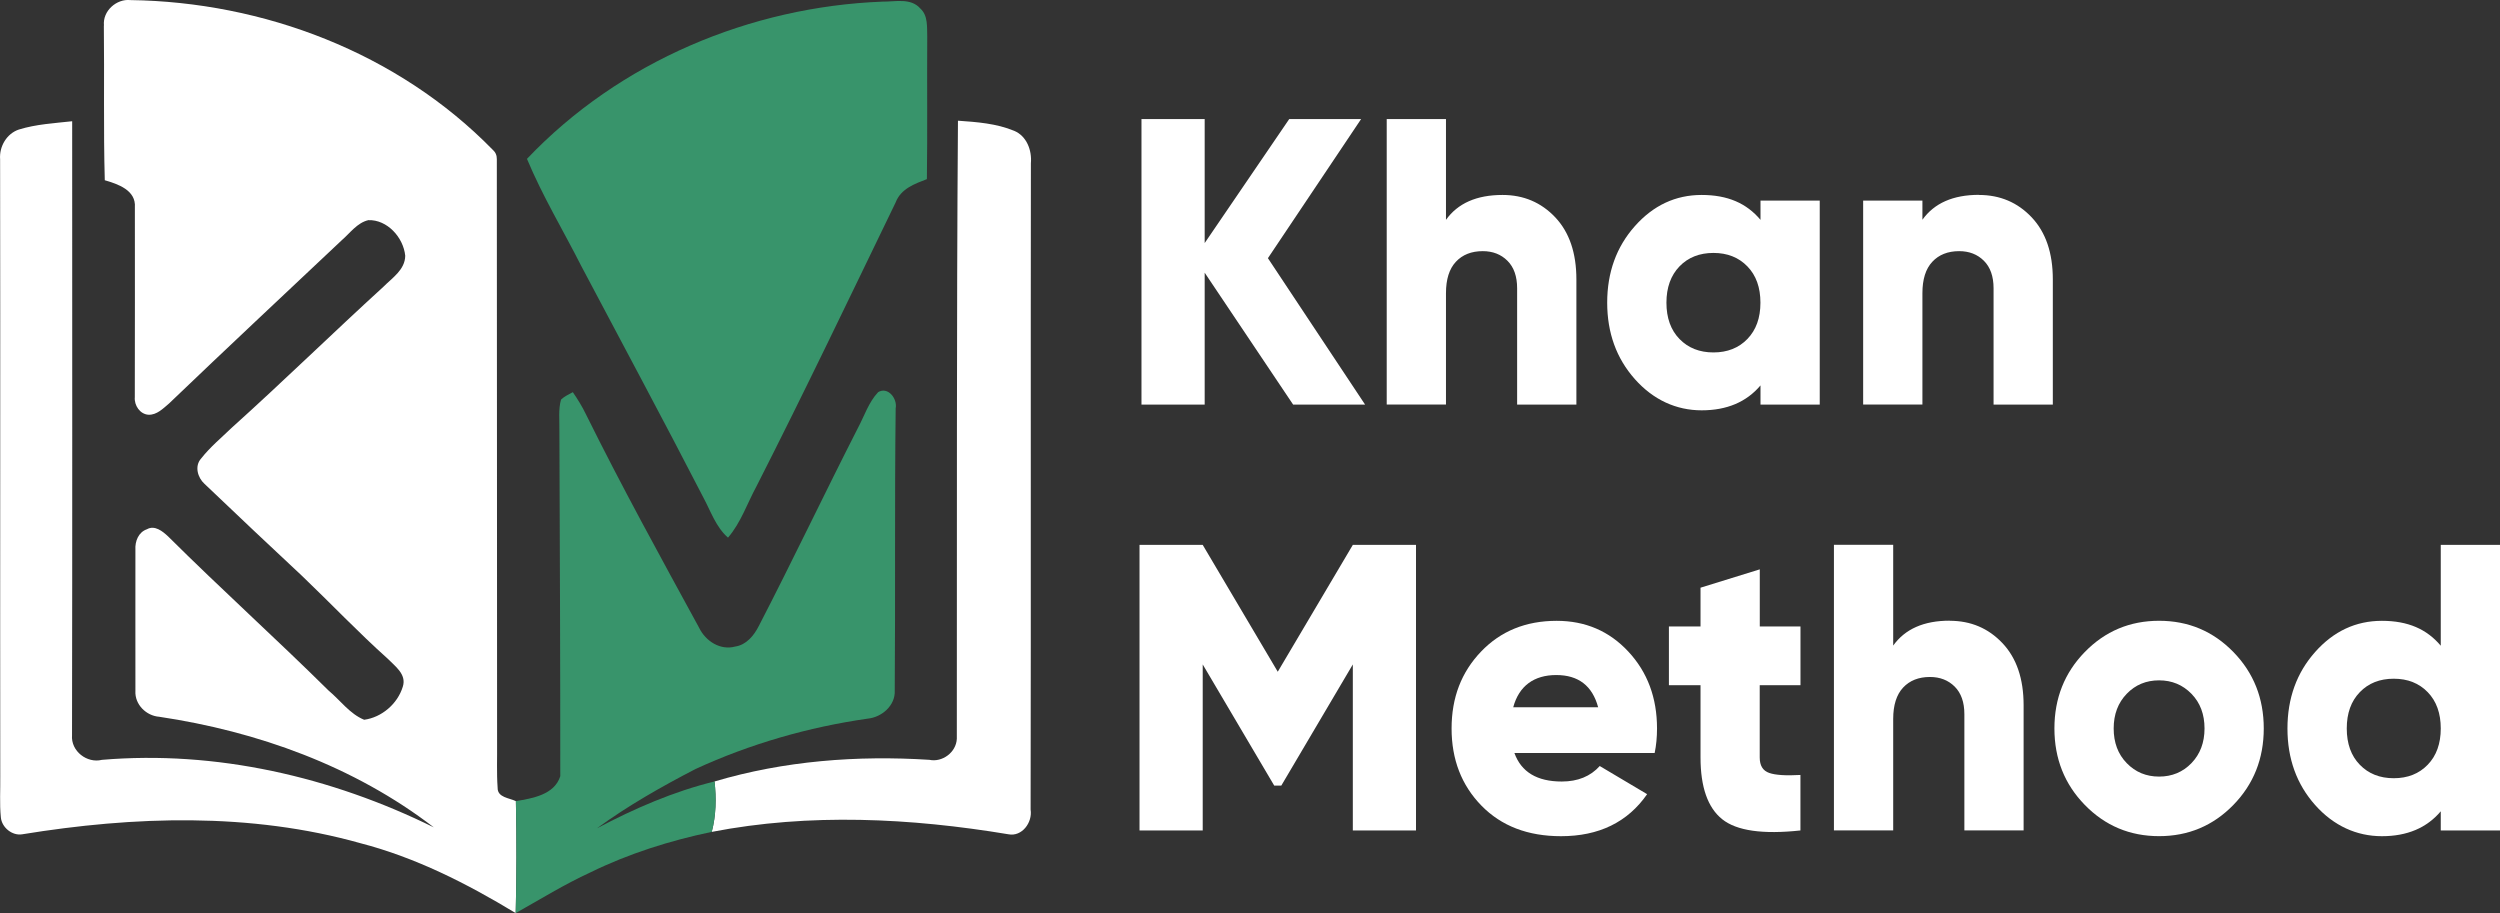 <svg width="115" height="42" viewBox="0 0 115 42" fill="none" xmlns="http://www.w3.org/2000/svg">
<rect x="0" y="0" width="115" height="42" fill="#333333" stroke="none"/>
<g clip-path="url(#clip0_34108_5165)">
<path d="M62.793 18.613H59.485L55.415 12.544V18.613H52.508V5.477H55.415V11.181L59.304 5.477H62.611L58.324 11.876L62.795 18.613H62.793Z" fill="white"/>
<path d="M69.116 8.968C70.085 8.968 70.893 9.311 71.543 9.998C72.19 10.686 72.514 11.637 72.514 12.851V18.611H69.788V13.262C69.788 12.713 69.639 12.29 69.342 11.995C69.046 11.7 68.668 11.553 68.206 11.553C67.685 11.553 67.273 11.717 66.97 12.042C66.666 12.367 66.515 12.848 66.515 13.486V18.608H63.789V5.477H66.515V10.113C67.06 9.351 67.925 8.968 69.114 8.968H69.116Z" fill="white"/>
<path d="M80.983 9.229H83.708V18.611H80.983V17.729C80.34 18.491 79.439 18.875 78.275 18.875C77.111 18.875 76.052 18.396 75.203 17.439C74.354 16.483 73.931 15.31 73.931 13.921C73.931 12.533 74.354 11.359 75.203 10.403C76.052 9.447 77.075 8.968 78.275 8.968C79.475 8.968 80.34 9.349 80.983 10.113V9.232V9.229ZM77.256 15.593C77.657 16.006 78.178 16.212 78.818 16.212C79.459 16.212 79.982 16.006 80.38 15.593C80.781 15.179 80.98 14.623 80.98 13.924C80.98 13.225 80.781 12.666 80.38 12.254C79.98 11.841 79.459 11.635 78.818 11.635C78.178 11.635 77.655 11.841 77.256 12.254C76.858 12.668 76.656 13.225 76.656 13.924C76.656 14.623 76.856 15.181 77.256 15.593Z" fill="white"/>
<path d="M91.032 8.968C92.001 8.968 92.809 9.311 93.459 9.999C94.106 10.686 94.43 11.637 94.43 12.851V18.611H91.704V13.262C91.704 12.713 91.555 12.29 91.258 11.995C90.962 11.7 90.584 11.553 90.122 11.553C89.601 11.553 89.189 11.717 88.886 12.042C88.582 12.367 88.431 12.848 88.431 13.486V18.608H85.705V9.227H88.431V10.108C88.976 9.346 89.841 8.963 91.03 8.963L91.032 8.968Z" fill="white"/>
<path d="M65.136 25.065V38.201H62.23V30.564L58.94 36.137H58.614L55.325 30.564V38.201H52.418V25.065H55.325L58.777 30.9L62.23 25.065H65.136Z" fill="white"/>
<path d="M69.662 34.636C69.977 35.513 70.704 35.95 71.842 35.95C72.58 35.95 73.162 35.712 73.588 35.237L75.768 36.532C74.871 37.82 73.552 38.465 71.806 38.465C70.28 38.465 69.06 37.996 68.145 37.058C67.231 36.121 66.773 34.938 66.773 33.512C66.773 32.086 67.224 30.919 68.127 29.975C69.031 29.03 70.19 28.558 71.607 28.558C72.927 28.558 74.027 29.03 74.905 29.975C75.784 30.919 76.223 32.097 76.223 33.512C76.223 33.912 76.187 34.288 76.114 34.639H69.662V34.636ZM69.608 32.535H73.515C73.248 31.546 72.607 31.052 71.589 31.052C70.57 31.052 69.875 31.546 69.608 32.535Z" fill="white"/>
<path d="M82.82 31.52H80.947V34.842C80.947 35.218 81.092 35.454 81.384 35.555C81.674 35.656 82.154 35.686 82.82 35.648V38.201C81.088 38.388 79.888 38.218 79.222 37.685C78.557 37.154 78.224 36.205 78.224 34.842V31.52H76.77V28.818H78.224V27.034L80.95 26.19V28.818H82.822V31.52H82.82Z" fill="white"/>
<path d="M89.688 28.556C90.657 28.556 91.465 28.899 92.115 29.587C92.763 30.274 93.086 31.225 93.086 32.439V38.199H90.361V32.85C90.361 32.301 90.211 31.878 89.915 31.583C89.618 31.289 89.24 31.141 88.778 31.141C88.257 31.141 87.845 31.305 87.542 31.63C87.239 31.955 87.087 32.436 87.087 33.075V38.197H84.361V25.061H87.087V29.697C87.633 28.934 88.497 28.551 89.686 28.551L89.688 28.556Z" fill="white"/>
<path d="M102.734 37.028C101.802 37.984 100.663 38.463 99.318 38.463C97.973 38.463 96.835 37.984 95.902 37.028C94.969 36.072 94.503 34.898 94.503 33.509C94.503 32.121 94.969 30.947 95.902 29.991C96.835 29.035 97.973 28.556 99.318 28.556C100.663 28.556 101.802 29.035 102.734 29.991C103.667 30.947 104.133 32.121 104.133 33.509C104.133 34.898 103.667 36.072 102.734 37.028ZM97.829 35.104C98.229 35.517 98.725 35.723 99.318 35.723C99.911 35.723 100.409 35.517 100.808 35.104C101.206 34.69 101.408 34.159 101.408 33.509C101.408 32.859 101.209 32.327 100.808 31.915C100.407 31.504 99.911 31.296 99.318 31.296C98.725 31.296 98.227 31.501 97.829 31.915C97.43 32.329 97.229 32.859 97.229 33.509C97.229 34.159 97.428 34.692 97.829 35.104Z" fill="white"/>
<path d="M112.275 25.065H115V38.201H112.275V37.32C111.632 38.082 110.731 38.465 109.567 38.465C108.403 38.465 107.344 37.986 106.495 37.03C105.646 36.074 105.223 34.9 105.223 33.512C105.223 32.123 105.646 30.95 106.495 29.993C107.344 29.037 108.367 28.558 109.567 28.558C110.767 28.558 111.632 28.939 112.275 29.703V25.068V25.065ZM108.551 35.178C108.951 35.592 109.472 35.798 110.113 35.798C110.753 35.798 111.276 35.592 111.675 35.178C112.075 34.765 112.275 34.208 112.275 33.509C112.275 32.81 112.075 32.252 111.675 31.84C111.274 31.426 110.753 31.221 110.113 31.221C109.472 31.221 108.949 31.426 108.551 31.84C108.15 32.254 107.951 32.81 107.951 33.509C107.951 34.208 108.15 34.767 108.551 35.178Z" fill="white"/>
<path d="M4.782 1.178C4.712 0.5 5.366 -0.064 5.998 0.004C12.103 0.088 18.288 2.412 22.662 6.886C22.793 6.999 22.857 7.144 22.854 7.321C22.854 16.268 22.868 25.214 22.866 34.163C22.875 34.853 22.841 35.547 22.891 36.239C22.882 36.688 23.43 36.704 23.73 36.852C23.767 38.568 23.765 40.286 23.721 42.002C21.476 40.641 19.114 39.444 16.579 38.787C11.517 37.364 6.161 37.541 1.019 38.378C0.567 38.453 0.08 38.07 0.039 37.595C-0.024 36.966 0.021 36.333 0.012 35.704C0.001 26.245 0.021 16.787 0.005 7.331C-0.042 6.734 0.315 6.141 0.87 5.958C1.662 5.713 2.5 5.668 3.32 5.577C3.32 14.989 3.331 24.403 3.313 33.817C3.254 34.558 4.01 35.124 4.687 34.953C9.932 34.509 15.23 35.727 19.957 38.06C16.282 35.234 11.827 33.644 7.322 32.971C6.733 32.929 6.192 32.41 6.229 31.779C6.233 29.616 6.222 27.454 6.229 25.291C6.204 24.894 6.373 24.476 6.761 24.345C7.116 24.144 7.478 24.436 7.732 24.674C10.152 27.082 12.687 29.364 15.114 31.765C15.653 32.214 16.092 32.842 16.751 33.109C17.55 33.004 18.288 32.384 18.53 31.585C18.712 31.014 18.166 30.643 17.831 30.297C16.477 29.086 15.223 27.762 13.91 26.507C12.404 25.098 10.897 23.683 9.405 22.255C9.092 21.972 8.941 21.441 9.249 21.095C9.665 20.565 10.186 20.134 10.668 19.669C13.025 17.549 15.295 15.328 17.639 13.189C18.039 12.785 18.632 12.411 18.641 11.765C18.555 10.912 17.804 10.096 16.944 10.127C16.43 10.246 16.104 10.72 15.719 11.052C13.068 13.551 10.408 16.039 7.775 18.561C7.501 18.793 7.211 19.094 6.829 19.078C6.441 19.054 6.167 18.65 6.201 18.267C6.213 15.358 6.201 12.45 6.204 9.542C6.267 8.743 5.411 8.464 4.82 8.291C4.755 5.919 4.805 3.543 4.777 1.171L4.782 1.178Z" fill="white"/>
<path d="M44.064 5.552C44.936 5.613 45.837 5.678 46.658 6.02C47.224 6.26 47.474 6.908 47.421 7.509C47.406 17.421 47.428 27.331 47.408 37.24C47.503 37.841 47.003 38.498 46.389 38.377C41.886 37.628 37.243 37.395 32.74 38.267C32.94 37.509 32.955 36.724 32.869 35.948C36.068 34.996 39.437 34.741 42.751 34.952C43.34 35.078 43.985 34.613 44.014 33.984C44.026 24.507 43.998 15.027 44.066 5.55L44.064 5.552Z" fill="white"/>
<path d="M24.238 7.31C28.506 2.817 34.539 0.308 40.595 0.075C41.176 0.084 41.897 -0.112 42.338 0.395C42.696 0.72 42.637 1.246 42.653 1.688C42.639 3.874 42.666 6.055 42.637 8.24C42.073 8.456 41.439 8.682 41.199 9.313C39.085 13.676 36.995 18.054 34.797 22.372C34.369 23.162 34.079 24.046 33.488 24.731C32.931 24.247 32.694 23.513 32.35 22.877C30.516 19.314 28.614 15.789 26.744 12.247C25.911 10.602 24.954 9.019 24.241 7.308L24.238 7.31Z" fill="#38946B"/>
<path d="M40.386 18.045C40.832 17.762 41.289 18.325 41.201 18.784C41.149 23.111 41.192 27.438 41.158 31.765C41.192 32.462 40.551 32.995 39.922 33.056C37.192 33.446 34.509 34.217 31.992 35.375C30.43 36.186 28.89 37.058 27.462 38.1C29.184 37.193 30.982 36.408 32.87 35.947C32.956 36.721 32.94 37.509 32.741 38.266C30.819 38.669 28.929 39.262 27.154 40.132C25.972 40.677 24.858 41.362 23.722 42.002C23.765 40.286 23.767 38.568 23.731 36.852C24.487 36.724 25.501 36.562 25.773 35.707C25.775 30.407 25.752 25.105 25.732 19.803C25.741 19.328 25.678 18.84 25.807 18.381C25.963 18.23 26.164 18.145 26.35 18.04C26.574 18.363 26.78 18.7 26.954 19.059C28.596 22.379 30.382 25.619 32.155 28.869C32.456 29.495 33.135 29.928 33.821 29.741C34.328 29.666 34.681 29.24 34.905 28.796C36.463 25.783 37.921 22.713 39.462 19.691C39.759 19.139 39.956 18.505 40.388 18.047L40.386 18.045Z" fill="#38946B"/>
</g>
<defs>
<clipPath id="clip0_34108_5165">
<rect width="115" height="42" fill="white"/>
</clipPath>
</defs>
</svg>
